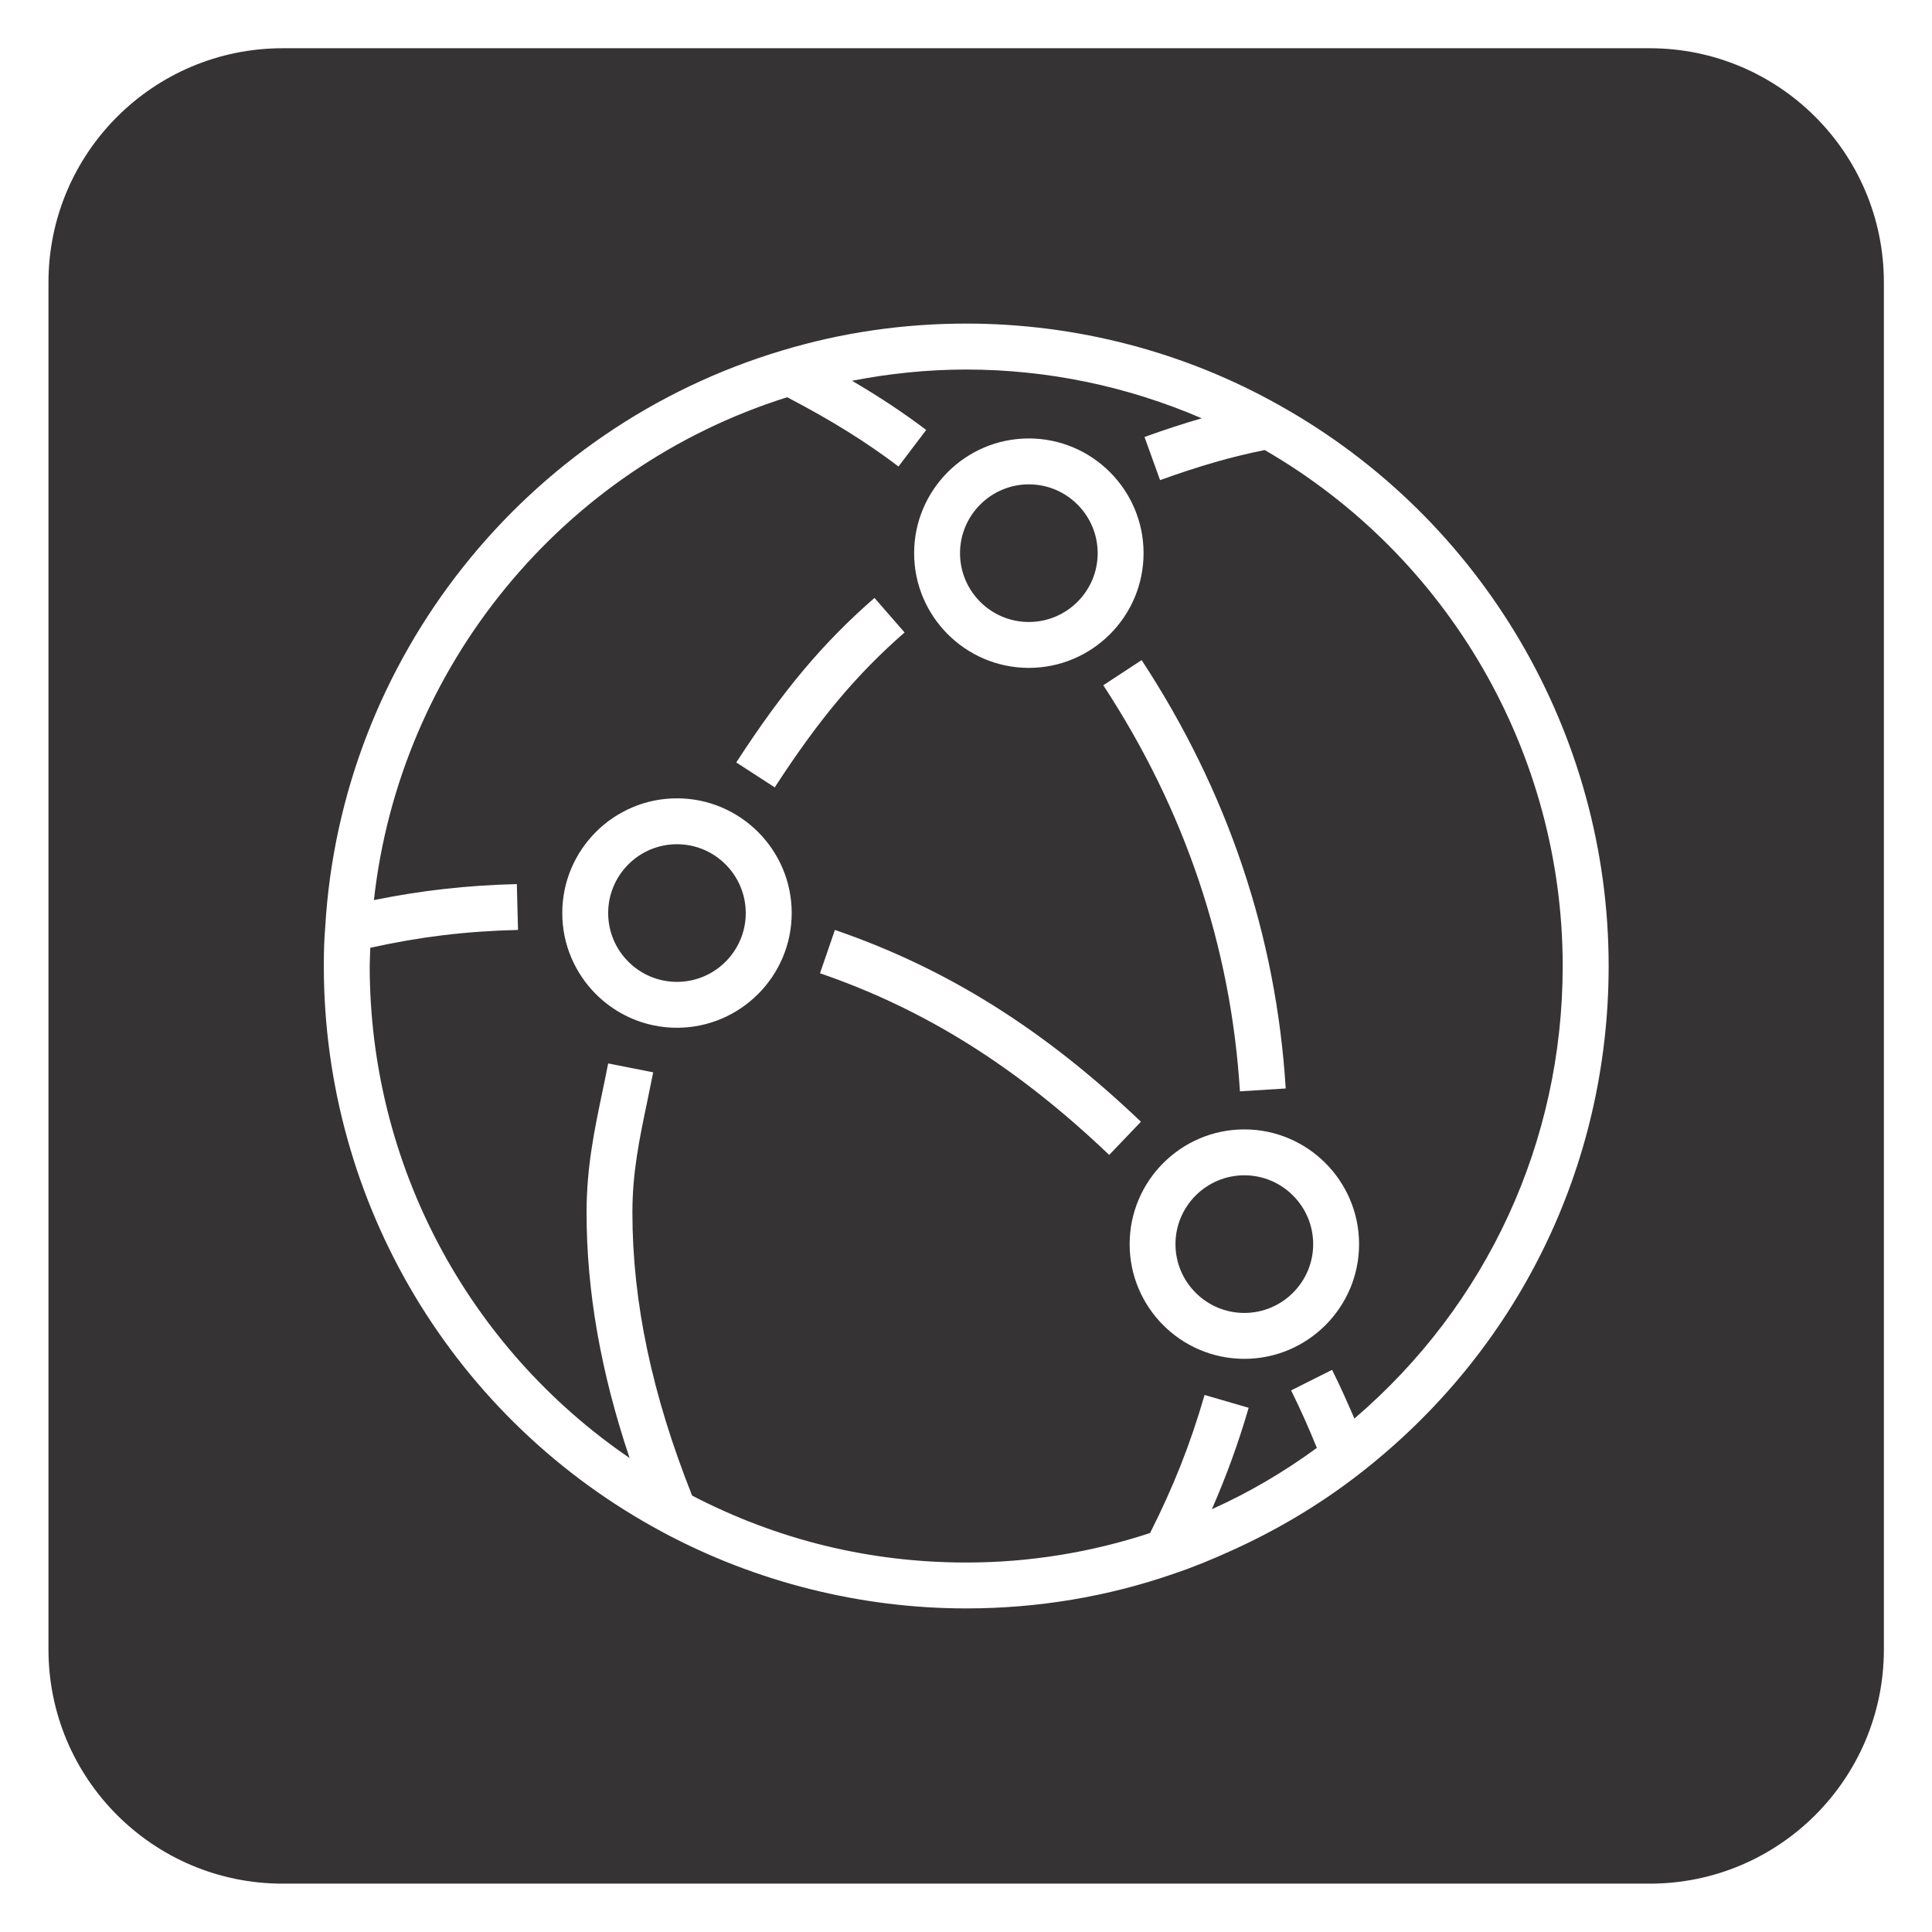 <svg width="33" height="33" viewBox="0 0 33 33" fill="none" xmlns="http://www.w3.org/2000/svg">
<g clip-path="url(#clip0_3613_842)">
<path d="M28.178 0.824C30.387 0.824 32.178 2.615 32.178 4.824V28.174C32.178 30.383 30.387 32.174 28.178 32.174H4.828C2.619 32.174 0.828 30.383 0.828 28.174V4.824C0.828 2.615 2.619 0.824 4.828 0.824H28.178ZM16.504 5.527C15.428 5.527 14.373 5.681 13.369 5.984C8.963 7.296 5.822 11.258 5.555 15.837C5.539 16.026 5.531 16.231 5.531 16.5C5.531 20.555 7.752 24.262 11.326 26.174C12.911 27.023 14.701 27.473 16.504 27.473C17.724 27.473 18.916 27.273 20.045 26.882C20.387 26.767 20.719 26.63 21.045 26.481C21.814 26.133 22.542 25.701 23.213 25.18C25.922 23.083 27.477 19.92 27.477 16.5C27.477 12.536 25.326 8.868 21.866 6.93C20.242 6.012 18.388 5.527 16.504 5.527ZM16.504 6.312C17.894 6.312 19.265 6.6 20.526 7.145C20.221 7.233 19.903 7.336 19.549 7.464L19.815 8.201C20.495 7.956 21.04 7.8 21.602 7.687C24.744 9.504 26.692 12.866 26.692 16.5C26.692 19.502 25.401 22.29 23.134 24.23C23.014 23.95 22.889 23.671 22.753 23.398L22.053 23.749C22.213 24.07 22.358 24.4 22.493 24.731C21.932 25.142 21.333 25.494 20.7 25.778C20.944 25.22 21.149 24.661 21.328 24.046L20.575 23.827C20.331 24.671 20.038 25.406 19.644 26.185C18.638 26.516 17.584 26.689 16.504 26.689C14.854 26.689 13.28 26.303 11.822 25.546C11.138 23.826 10.802 22.242 10.802 20.711C10.802 20.023 10.921 19.457 11.058 18.802C11.091 18.644 11.124 18.483 11.157 18.316L10.388 18.164C10.356 18.328 10.323 18.486 10.291 18.641C10.151 19.309 10.019 19.941 10.019 20.711C10.019 22.061 10.263 23.442 10.754 24.904C7.994 23.019 6.315 19.893 6.315 16.5C6.315 16.397 6.322 16.292 6.325 16.189C7.172 16.002 7.946 15.906 8.848 15.884L8.828 15.101C7.968 15.122 7.193 15.211 6.387 15.374C6.827 11.389 9.599 7.995 13.446 6.785C14.208 7.184 14.787 7.544 15.347 7.968L15.82 7.344C15.423 7.043 15.014 6.774 14.554 6.504C15.19 6.38 15.842 6.312 16.504 6.312ZM21.254 19.291C20.174 19.291 19.295 20.171 19.295 21.251C19.295 22.331 20.174 23.21 21.254 23.21C22.334 23.21 23.214 22.331 23.214 21.251C23.214 20.171 22.334 19.291 21.254 19.291ZM21.254 20.075C21.902 20.075 22.43 20.603 22.43 21.251C22.43 21.899 21.902 22.426 21.254 22.426C20.606 22.426 20.078 21.899 20.078 21.251C20.078 20.603 20.606 20.075 21.254 20.075ZM14.006 16.624C15.806 17.242 17.375 18.229 18.946 19.727L19.488 19.16C17.832 17.581 16.171 16.54 14.261 15.884L14.006 16.624ZM18.845 11.705C20.239 13.832 21.025 16.166 21.179 18.641L21.961 18.592C21.799 15.979 20.97 13.518 19.5 11.275L18.845 11.705ZM11.563 13.636C10.483 13.636 9.604 14.515 9.604 15.596C9.604 16.676 10.483 17.555 11.563 17.555C12.643 17.554 13.522 16.676 13.523 15.596C13.523 14.515 12.643 13.636 11.563 13.636ZM11.563 14.42C12.211 14.42 12.738 14.948 12.738 15.596C12.738 16.244 12.211 16.771 11.563 16.771C10.915 16.771 10.388 16.244 10.388 15.596C10.388 14.947 10.915 14.42 11.563 14.42ZM14.937 10.213C14.058 10.979 13.374 11.793 12.576 13.023L13.233 13.449C13.989 12.285 14.632 11.518 15.451 10.803L14.937 10.213ZM17.573 7.489C16.493 7.489 15.614 8.369 15.614 9.449C15.614 10.529 16.494 11.408 17.573 11.408C18.654 11.408 19.533 10.529 19.533 9.449C19.533 8.369 18.654 7.489 17.573 7.489ZM17.573 8.273C18.222 8.273 18.749 8.801 18.749 9.449C18.749 10.097 18.222 10.624 17.573 10.624C16.925 10.624 16.398 10.097 16.398 9.449C16.398 8.801 16.925 8.274 17.573 8.273Z" fill="#353333"/>
</g>
<defs>
<clipPath id="clip0_3613_842">
<rect width="33" height="33" fill="white"/>
</clipPath>
</defs>
</svg>
